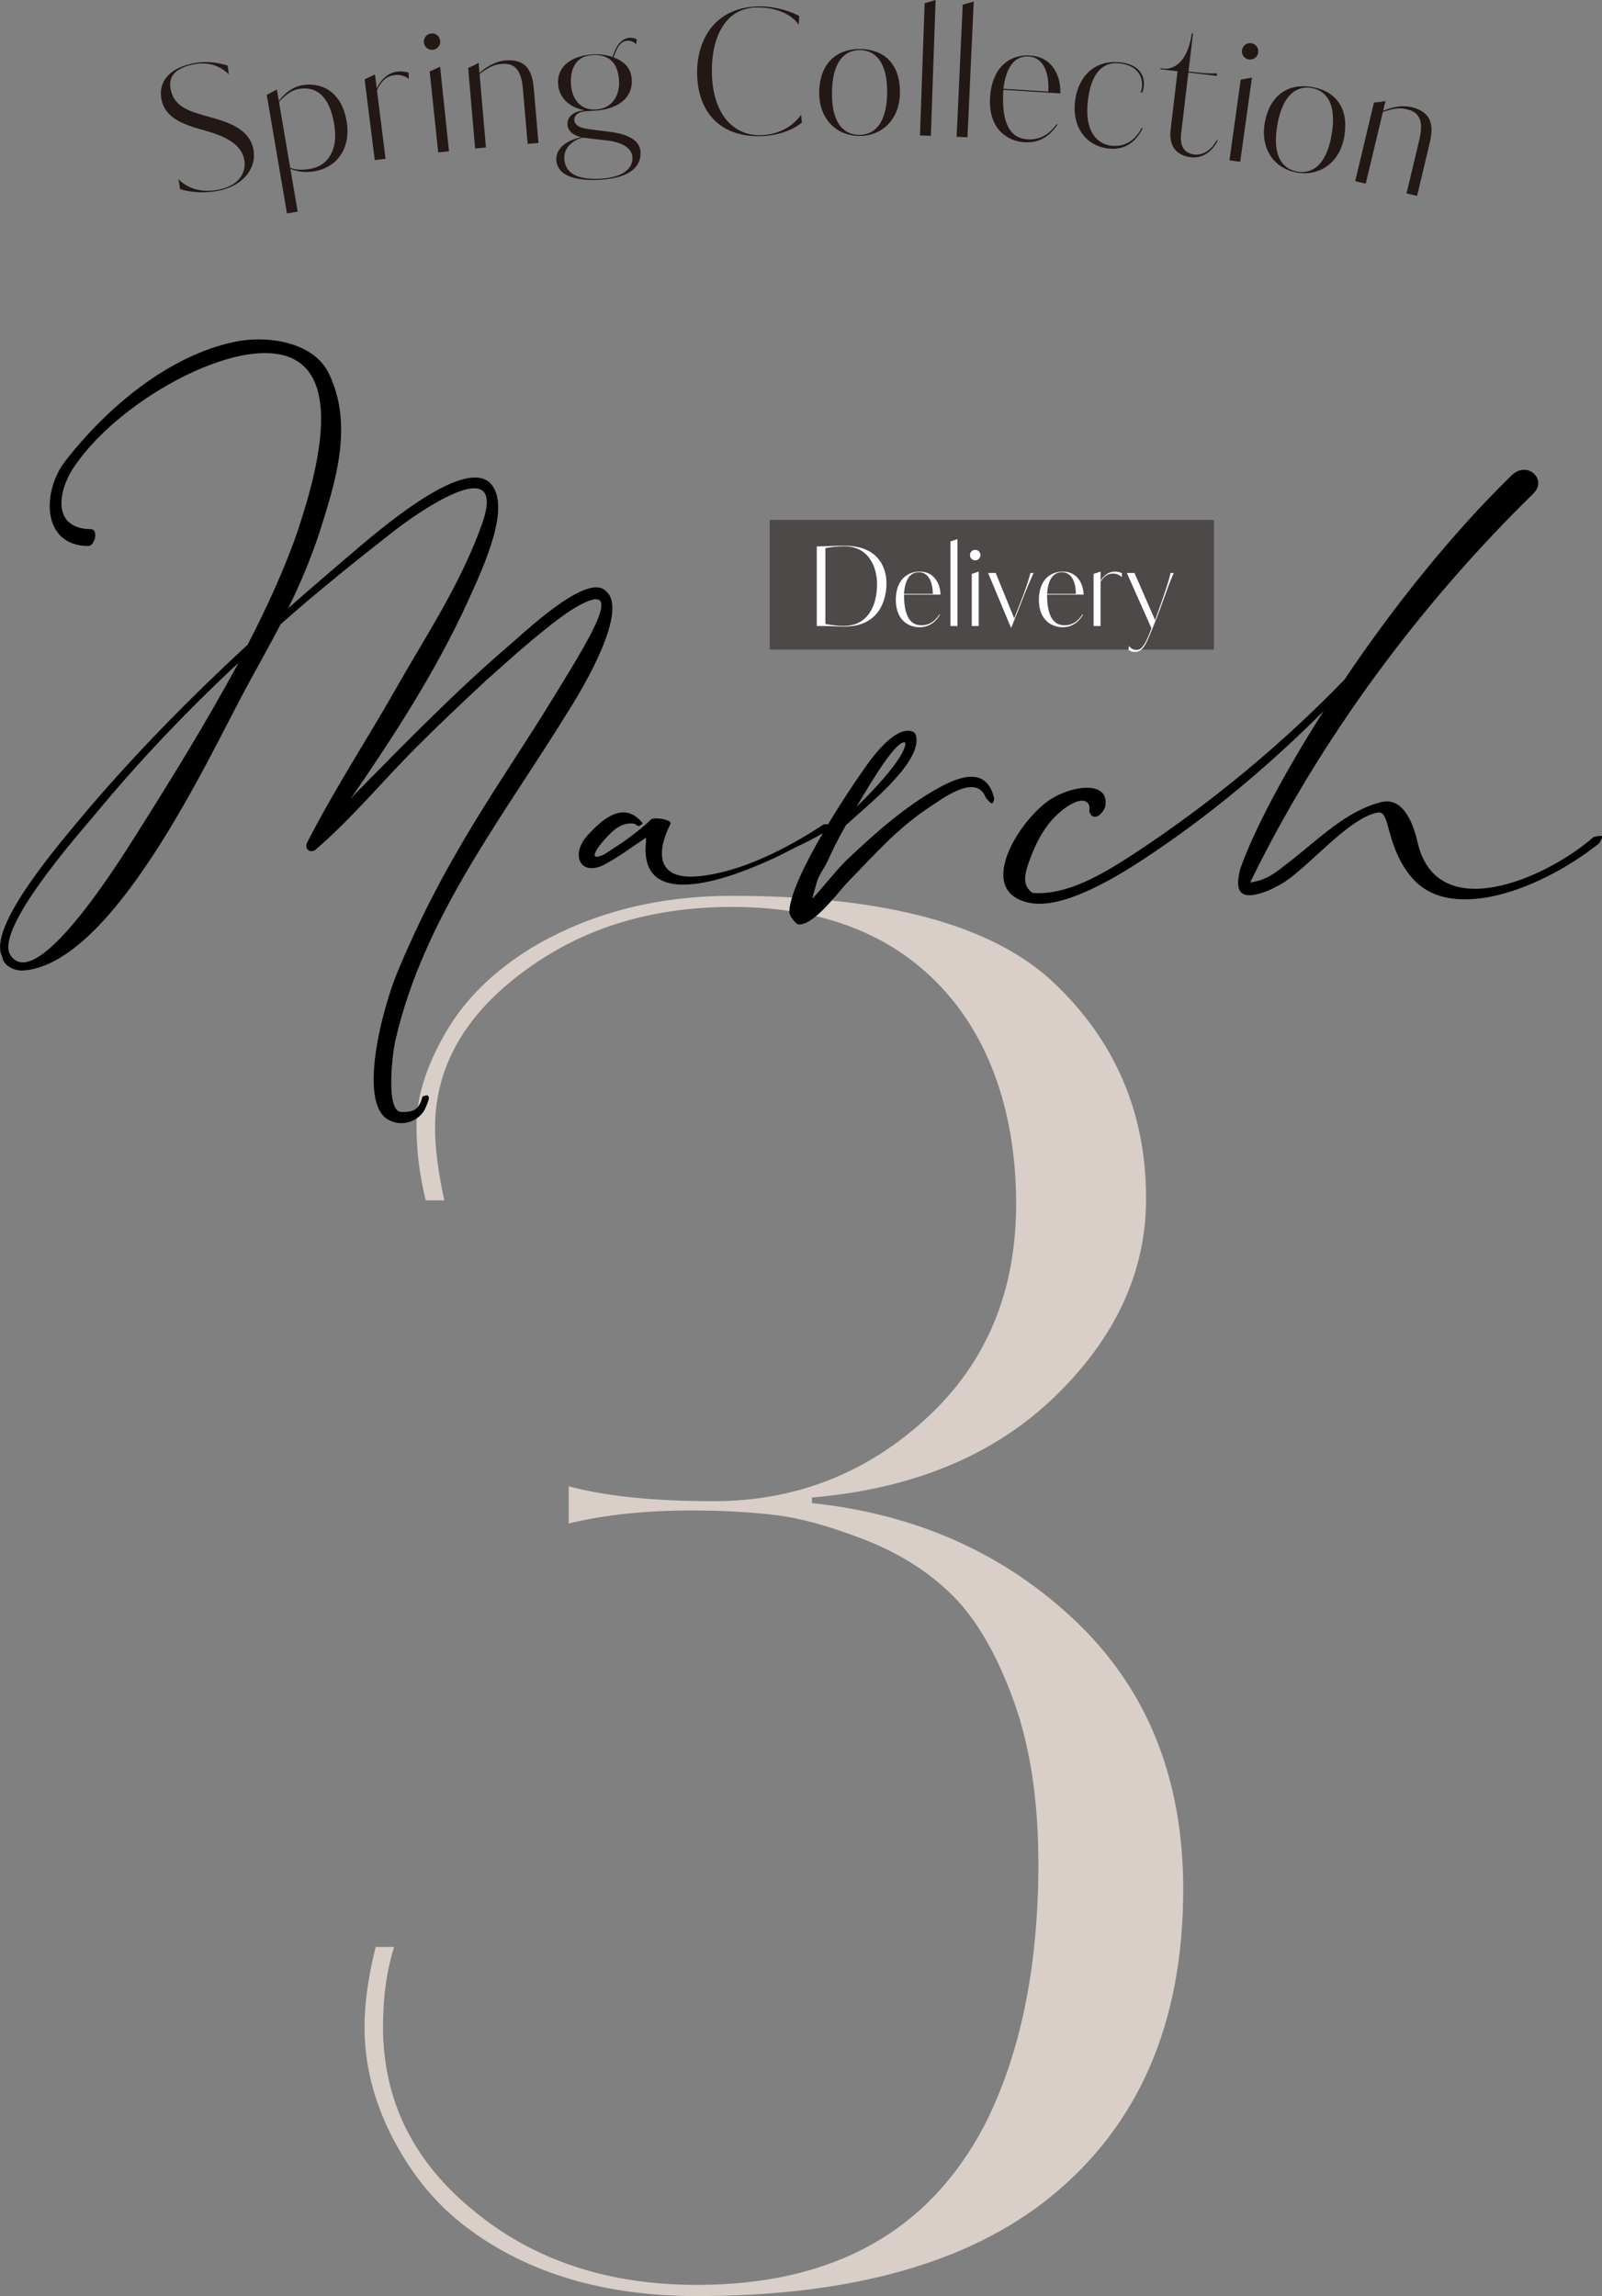 <?xml version="1.0" encoding="UTF-8"?><svg id="_レイヤー_2" xmlns="http://www.w3.org/2000/svg" viewBox="0 0 405.43 580.92"><rect x="0" y="0" width="405.43" height="580.92" fill="#808080" stroke="none"/><defs><style>.cls-1,.cls-2,.cls-3,.cls-4,.cls-5{stroke-width:0px;}.cls-2{fill:#4c4948;}.cls-3{fill:#231815;}.cls-4{fill:#d9cec8;}.cls-5{fill:#fff;}</style></defs><g id="design"><rect class="cls-2" x="194.8" y="131.54" width="112.41" height="32.81"/><path class="cls-5" d="M296.26,144.96c-.08.33-.47,1.84-1.03,3.6-.59,1.84-1.51,4.52-2.9,8.35l-5.22-11.95h-1.93l6.23,13.99c-.75,2.04-1.37,3.49-2.04,4.41-.62.87-1.15,1.09-1.87,1.09s-1.4-.5-1.79-1.03l-.11,1c.56.39,1.03.53,1.56.53.92,0,1.62-.39,2.23-1.17.81-1.06,1.48-2.87,2.18-4.55.67-1.62,1.34-3.35,1.96-4.97l2.04-5.64c.5-1.37,1.28-3.16,1.48-3.66h-.78ZM276.76,145.21v13.18h1.76v-11.2c1.12-1.7,2.01-2.07,3.3-2.07.53,0,1.54.28,2.04.92l.11-1.03c-.45-.17-.92-.39-1.84-.39-1.84,0-3.1,1.42-3.6,2.32v-2.32l-1.76.58ZM264.99,150.26c.25-3.75,1.59-5.48,3.8-5.48,2.43,0,3.49,2.57,3.49,5.48h-7.29ZM269.01,144.62c-3.8,0-6.09,2.79-6.09,7.12,0,5.39,3.49,6.95,5.98,6.95s4.13-1.36,5.19-3.18l-.14-.08c-1.23,1.96-2.76,2.77-4.52,2.77-1.99,0-4.44-1.03-4.44-7.77h9.24c-.06-2.82-1.65-5.81-5.22-5.81M258.8,150.99c-.59,1.56-1.54,3.94-2.12,5.47l-4.69-11.5h-1.93c1.65,3.99,4.1,9.74,5.75,13.74h.17c1.06-2.6,2.1-5.3,3.13-7.93.95-2.43,2.15-5.11,2.46-5.81h-.78c-.25,1.15-1.23,4.02-1.98,6.03M248.13,140.46c0-.7-.53-1.34-1.34-1.34s-1.31.64-1.31,1.34.53,1.31,1.31,1.31,1.34-.64,1.34-1.31M247.69,158.39v-13.77l-1.76.59v13.18h1.76ZM240.55,136.97v21.42h1.76v-22l-1.76.59ZM228.78,150.26c.25-3.75,1.59-5.48,3.8-5.48,2.43,0,3.49,2.57,3.49,5.48h-7.29ZM232.8,144.62c-3.8,0-6.09,2.79-6.09,7.12,0,5.39,3.49,6.95,5.98,6.95s4.13-1.36,5.19-3.18l-.14-.08c-1.23,1.96-2.76,2.77-4.52,2.77-1.98,0-4.44-1.03-4.44-7.77h9.24c-.06-2.82-1.65-5.81-5.22-5.81M206.71,158.39h1.95c1.2,0,3.55.14,5,.14,9.27,0,10.69-7.34,10.69-10.97,0-2.43-.89-9.49-10.69-9.49-1.54,0-3.94.11-5.5.14l-1.45.03v20.16ZM221.96,147.8c0,5.67-2.49,10.56-8.38,10.56-2.21,0-3.83-.33-4.69-.5v-19.16c1.15-.31,3.38-.48,4.78-.48,6.73,0,8.3,6.06,8.3,9.58"/><path class="cls-3" d="M358.63,49.56l3.13-13.11c.82-3.44,1.48-7.9-4.54-9.34-1.66-.4-4.08-.39-7.18.93l.6-2.5c-.85.2-1.78.34-2.92.38l-4.75,19.91,2.67.64,4.33-18.12c2.02-.77,4.05-1.19,5.83-.76,2.04.49,4.9,1.44,3.45,7.55l-3.29,13.79,2.67.64ZM337.01,34.06c-1.38,8.09-5.19,9.96-8.68,9.36-3.53-.6-6.46-3.63-5.08-11.71,1.39-8.13,5.17-10.05,8.69-9.45,3.48.59,6.46,3.67,5.07,11.8M340.2,34.6c1.29-7.57-2.45-11.62-8.21-12.6-5.76-.98-10.68,1.9-11.92,9.16-1.12,6.58,2.46,11.53,8.22,12.51,5.76.98,10.8-2.59,11.91-9.08M318.43,13.29c.15-1.08-.53-2.19-1.79-2.36-1.21-.17-2.17.71-2.32,1.79-.14,1.04.54,2.15,1.75,2.32,1.25.17,2.21-.7,2.36-1.74M313.87,40.94l2.97-21.31-2.85.53-2.84,20.4,2.72.38ZM302.29,39.1c-2.04-.24-3.82-1.55-3.37-5.32l1.83-15.43,7.24.85-.05-.66c-1.02.1-2.91.05-5.9-.3l-1.26-.15,1.14-9.62-.31-.03c-.51,3.98-2.37,8.86-6.73,8.96,0,0-.56-.07-1.17-.14l-.03.26,4.33.51-1.75,14.78c-.47,3.99,1.29,6.52,5.15,6.98,3.38.4,5.69-2.05,6.78-4.21l-.25-.12c-1.84,3.3-4.27,3.8-5.66,3.64M281.54,36.9c-3.91-.34-6.91-3.62-6.31-10.58.72-8.35,4.25-10.63,7.81-10.32,4.83.42,6.19,3.38,5.98,5.86-.05.56-.18,1.08-.35,1.55l.39.03c.22-.55.36-1.15.42-1.76.23-2.7-1.32-5.5-6.23-5.93-7.04-.61-10.73,4.59-11.23,10.28-.59,6.83,3.42,11.12,8.72,11.57,5.04.44,7.35-2.96,8.46-5.14l-.25-.11c-1.89,3.6-4.66,4.77-7.4,4.53M253.93,22.45c.76-5.81,3.02-8.38,6.46-8.16,3.79.24,5.19,4.35,4.91,8.88l-11.37-.72ZM260.76,14.05c-5.92-.37-9.77,3.76-10.19,10.51-.53,8.4,4.76,11.19,8.64,11.43,4.05.25,6.58-1.73,8.41-4.46l-.21-.14c-2.11,2.93-4.58,4.04-7.33,3.87-3.09-.19-6.82-2.05-6.16-12.54l14.42.91c.19-4.4-2-9.22-7.57-9.57M243.64,1.18l-1.54,33.43,2.75.13,1.58-34.35-2.79.79ZM234,.82l-1.17,33.45,2.75.1,1.2-34.36-2.78.82ZM224.52,23.53c-.11,8.2-3.59,10.64-7.13,10.6-3.58-.05-6.95-2.58-6.84-10.78.11-8.25,3.55-10.73,7.13-10.68,3.53.05,6.95,2.63,6.84,10.87M227.75,23.58c.1-7.68-4.22-11.1-10.06-11.18-5.85-.08-10.26,3.53-10.36,10.9-.09,6.68,4.22,11.01,10.06,11.09,5.85.08,10.27-4.22,10.36-10.81M202.73,29.05c-1.93,2.82-5.65,5.09-10.4,5.16-6.28.09-12.02-4.81-12.17-15.94-.12-8.6,3.23-16.28,11.39-16.39,5.58-.07,9.24,2.28,10.58,4.4l.15-2.23c-3.25-1.75-7.45-2.48-10.07-2.44-12.26.16-15.89,9.68-15.79,16.97.13,9.34,5.41,16.03,15.92,15.89,2.84-.04,7.41-.84,10.6-3.46l-.2-1.96ZM160.05,39.76c.17,2.88-2.37,5.12-7.99,5.44-6.84.39-9.07-1.93-9.25-5.06-.15-2.66,2.01-4.62,4.63-5.33l6.43.77c4.76.6,6.1,2.62,6.18,4.19M156.67,20.37c.2,3.57-1.56,7.08-5.83,7.33-5.32.3-6.26-4.71-6.35-6.28-.17-3.05.55-7.2,5.51-7.48,3.31-.19,6.36,1.17,6.66,6.44M161.14,9.93c-.58-.27-1.2-.41-1.73-.38-1.57.09-2.65,1.16-3.32,2.33-.56.95-.89,2.06-1.08,2.55-1.56-.56-3.28-.77-4.85-.68-5.71.33-9.17,3.15-8.93,7.42.19,3.4,2.66,5.97,6.72,6.74-2.96.21-4.44,1.79-4.34,3.57.11,1.87,1.78,2.87,3.5,3.21-4.92,1.16-6.44,3.56-6.31,5.87.13,2.31,2.06,5.43,11.08,4.92,8.58-.49,10.39-4.09,10.22-7.05-.21-3.66-4.77-4.75-8.38-5.16l-3.83-.48c-1.85-.24-4.44-.53-4.55-2.45-.04-.7.47-1.69,1.85-2.03.73-.17,1.91-.24,2.83-.29l.87-.05c3.66-.21,9.32-2.06,8.99-7.86-.18-3.09-2.1-4.64-4.6-5.59.18-.58.64-1.74,1.08-2.51.52-.9,1.22-1.64,2.44-1.71.87-.05,1.77.42,2.23.88l.11-1.23ZM136.28,36.17l-1.16-13.44c-.31-3.52-1.08-7.97-7.26-7.43-1.69.15-3.99.92-6.51,3.15l-.22-2.56c-.75.46-1.59.88-2.65,1.28l1.76,20.39,2.74-.24-1.61-18.56c1.68-1.37,3.47-2.4,5.3-2.56,2.09-.18,5.11-.18,5.65,6.08l1.22,14.13,2.74-.24ZM111.4,10.33c-.12-1.08-1.04-2-2.3-1.86-1.21.13-1.93,1.21-1.82,2.3.11,1.04,1.04,1.95,2.25,1.83,1.26-.13,1.98-1.22,1.87-2.26M113.63,38.27l-2.25-21.39-2.64,1.2,2.16,20.48,2.73-.29ZM92.28,20.07l2.56,20.44,2.73-.34-2.17-17.36c1.4-2.86,2.72-3.6,4.71-3.84.82-.1,2.44.14,3.34,1.03l-.03-1.62c-.73-.17-1.5-.43-2.93-.25-2.86.36-4.53,2.81-5.14,4.29l-.45-3.59-2.61,1.25ZM84.58,31.42c1.12,6.54-1.65,10.55-6,11.29-2.45.42-3.94.23-5.14-.28l-2.83-16.6c1.32-1.6,3.16-3.02,5.01-3.33,4.48-.76,7.75,1.82,8.96,8.92M67.51,24.02l5.12,29.98,2.71-.46-1.85-10.84c2.16.96,4.41.93,6.17.63,6.35-1.17,9.09-6.64,8.08-12.58-1.42-8.3-7.09-9.9-11.22-9.2-2.8.48-4.85,2.47-5.95,4.02l-.5-2.92-2.56,1.36ZM64.11,37.63c-1.15-5.06-6.22-6.68-11.09-8.04-4.78-1.33-8.78-2.39-9.77-6.73-.57-2.51-.04-5.27,5.28-6.48,4.47-1.02,7.46.54,9.37,2.43l-.28-2.22c-2.6-.8-5.53-1.29-9.15-.47-6.89,1.57-8.38,5.66-7.55,9.28,1.04,4.6,5.7,6.18,10.76,7.58,4.77,1.29,9.19,3.23,10.08,7.15.71,3.11-.87,6.6-6.06,7.78-4.85,1.1-8.51-.44-10.52-2.58l.39,2.51c4.53,1.43,8.91.61,10.19.32,6.38-1.45,9.32-6.24,8.34-10.53"/><path class="cls-4" d="M99.75,492.59c-1.88,5.95-2.82,12.69-2.82,20.2,0,18.79,7.83,34.46,23.49,46.98,15.04,12.22,33.67,18.32,55.91,18.32,34.45,0,58.73-13.46,72.83-40.41,9.08-17.85,13.63-39.94,13.63-66.25,0-15.97-2.11-29.75-6.34-41.35-4.23-11.58-9.32-20.36-15.27-26.31-5.95-5.95-13.32-10.65-22.08-14.1-8.77-3.44-16.37-5.56-22.79-6.34-6.42-.78-13.55-1.17-21.38-1.17-11.59,0-21.93,1.1-31.01,3.29v-9.4c9.4,2.51,21.61,3.76,36.65,3.76,20.67,0,38.6-6.97,53.8-20.91,15.19-13.93,22.79-32.02,22.79-54.27s-6.34-41.5-19.03-54.97c-12.69-13.46-30.31-20.2-52.86-20.2-18.79,0-35.08,4.54-48.86,13.63-17.55,11.59-26.31,25.69-26.31,42.29,0,5.01.78,11.12,2.35,18.32h-4.7c-1.57-6.26-2.35-12.52-2.35-18.79,0-7.2,2.42-15.04,7.28-23.49,4.85-8.46,12.14-15.66,21.85-21.61,14.72-8.77,31.63-13.16,50.74-13.16,38.84,0,66.01,7.36,81.52,22.08,15.5,14.73,23.26,32.89,23.26,54.5,0,18.49-7.68,35.17-23.02,50.04-15.35,14.88-35.87,23.42-61.55,25.61v1.41c26.62,2.82,48.94,12.85,66.95,30.07,18.01,17.23,27.02,39.78,27.02,67.66,0,33.83-11.28,59.83-33.83,78-20.67,16.61-50.44,24.9-89.27,24.9-23.49,0-42.92-5.8-58.26-17.38-7.52-5.64-13.71-13.07-18.56-22.32-4.86-9.24-7.28-18.71-7.28-28.43,0-5.95.94-12.69,2.82-20.2h4.7Z"/><path class="cls-1" d="M22.48,138.15c-12.04,0-11.86-13.8-6.02-21.42,10.44-13.45,26.02-26.72,43.01-30.26,7.43-1.59,19.65-.35,23.72,7.96,6.37,13.1,1.77,27.43-2.48,40.71-2.12,6.37-4.78,12.74-7.79,18.76,6.02-5.31,12.04-10.44,18.05-15.57,7.79-6.55,26.37-21.95,32.92-16.28,5.84,5.66-1.42,21.06-5.31,29.73-8.67,18.94-19.47,35.22-29.91,50.44l1.42-1.59c12.57-12.74,25.13-25.66,38.76-37.34,3.19-2.65,19.65-18.58,24.42-13.8,6.02,4.78-5.49,24.25-9.56,30.62-16.46,26.72-36.28,51.68-43.54,82.65-.71,2.48-2.83,18.58,1.42,18.58,2.3,0,4.42,0,5.31-3.89,2.65-1.24,1.42,1.42.71,3.01-1.06,2.48-4.96,4.96-9.03,3.01-8.32-3.89-1.77-28.85,2.3-38.23,12.21-29.2,26.55-48.14,38.58-67.79,8.5-13.98,21.06-33.1,4.96-23.01-2.12,1.42-4.25,3.01-6.19,4.6-2.48,1.95-4.96,4.07-7.43,6.19l-7.96,7.08c-5.49,5.13-10.97,10.27-16.28,15.57-8.85,8.67-17.34,19.11-26.9,27.26-1.42.71-2.65-.53-1.95-1.95,7.79-15.04,15.4-26.37,23.19-40.18,7.08-12.39,15.75-25.49,21.06-40.35,6.9-19.47-17.17-2.3-22.12,1.59-9.73,7.61-19.47,15.4-28.85,23.72-3.01,5.84-6.37,11.68-9.38,17.34-9.2,17.17-33.27,69.2-56.1,70.26-1.42,0-4.6-.88-4.96-3.54-3.89-7.43,14.51-28.67,21.95-37.52,12.39-14.51,26.02-28.32,40.18-41.41,5.31-10.27,9.91-20.53,12.92-29.56,4.96-15.22,14.87-49.38-14.69-43.54-15.04,3.19-33.8,15.57-42.3,28.32-3.89,5.84-5.66,15.57,4.6,15.57,1.59.35.88,3.89-.71,4.25ZM60.36,167.7c-12.74,11.86-25.13,24.78-36.64,38.76-3.72,4.42-25.31,28.85-21.06,35.22,6.9,10.44,29.91-27.61,32.21-31.15,7.61-12.04,17.17-27.43,25.49-42.83ZM161.9,208.94c-.53.18-.88-.35-1.42-.53-1.95-.35-4.07.53-5.84,2.3-1.77,1.59-7.26,7.96-1.77,5.49l4.6-3.01c2.48-1.77,5.13-3.72,7.26-5.84.88-.71,5.31,0,4.96,1.06-3.89,7.79-3.19,14.34,7.26,13.27,10.8-1.06,22.65-7.26,31.5-13.1,1.59-.18,2.3.18,1.06,1.42-3.72,2.48-7.79,4.07-11.68,6.19-7.96,3.89-36.46,16.64-34.34-3.19v-1.06c-3.19,2.12-6.55,4.6-9.73,6.37-6.73,4.07-9.73-1.95-4.96-7.08,3.89-4.25,9.2-8.67,13.8-3.01,0,.35-.53.53-.71.71ZM214.08,208.76c-2.12,3.72-3.72,7.08-4.6,9.03-.88,1.95-2.3,3.54-2.83,5.66l-1.06,3.72c-.35,1.06,5.84-6.9,8.85-9.73,6.9-6.55,14.69-13.45,23.01-18.05,6.37-3.54,12.39-4.96,14.16,2.65-.35,1.95-.88,1.24-2.12-.18-2.3-6.37-10.97.18-14.16,2.3-8.14,5.31-13.98,12.04-20.71,18.94-2.3,2.3-8.32,10.8-12.39,10.8-.53-.18-.71-.18-1.06-.71,0,.18-.71-.71-.53-.71-.53-.35-.71-1.06-.88-1.59,0-8.32,15.04-31.15,20.53-38.58,1.77-2.3,7.08-9.03,10.97-7.08.53.35.71,1.42.71,1.95,0,6.9-12.74,16.81-17.88,21.59ZM216.74,204.16c5.31-5.13,12.57-13.1,12.39-16.28-1.95-.88-7.43,7.79-12.39,16.28ZM388.24,124.7c-28.85,28.14-54.16,62.3-71.86,98.58,4.78-.71,6.73-2.83,10.27-5.49,7.08-5.49,14.16-12.74,23.01-14.87,6.02-1.42,8.32,6.9,9.03,9.91,4.78,21.77,32.74,9.38,44.6-1.06,1.77-.35,3.01-.88,1.42,1.59-14.16,11.33-37.17,20.35-47.26,8.85-6.9-7.96-5.49-17.17-8.67-16.64-7.61,1.24-18.05,14.51-24.78,18.23-1.95,1.06-3.72,1.95-6.02,2.48-4.78,1.06-5.31-1.77-4.07-6.55,3.54-9.91,11.15-24.25,21.06-39.82-14.16,14.16-29.38,26.9-46.19,37.88-6.55,4.25-19.82,12.39-28.32,10.62-14.34-3.01-1.77-22.12,6.02-26.55,5.84-3.36,14.16-4.07,13.27,1.95,0,1.06-2.65,4.78-4.07,1.59,0-.88.18-1.24-.18-1.95-1.42-2.3-5.49.53-6.73,1.59-4.07,3.19-6.55,7.96-8.32,12.92-1.06,3.01-1.95,6.02.88,7.96,9.03.71,18.58-5.31,25.66-9.91,19.11-12.57,37.17-27.43,53.27-44.07,12.21-18.23,27.26-36.99,41.95-51.33,4.07-4.42,9.38.53,6.02,4.07Z"/></g></svg>